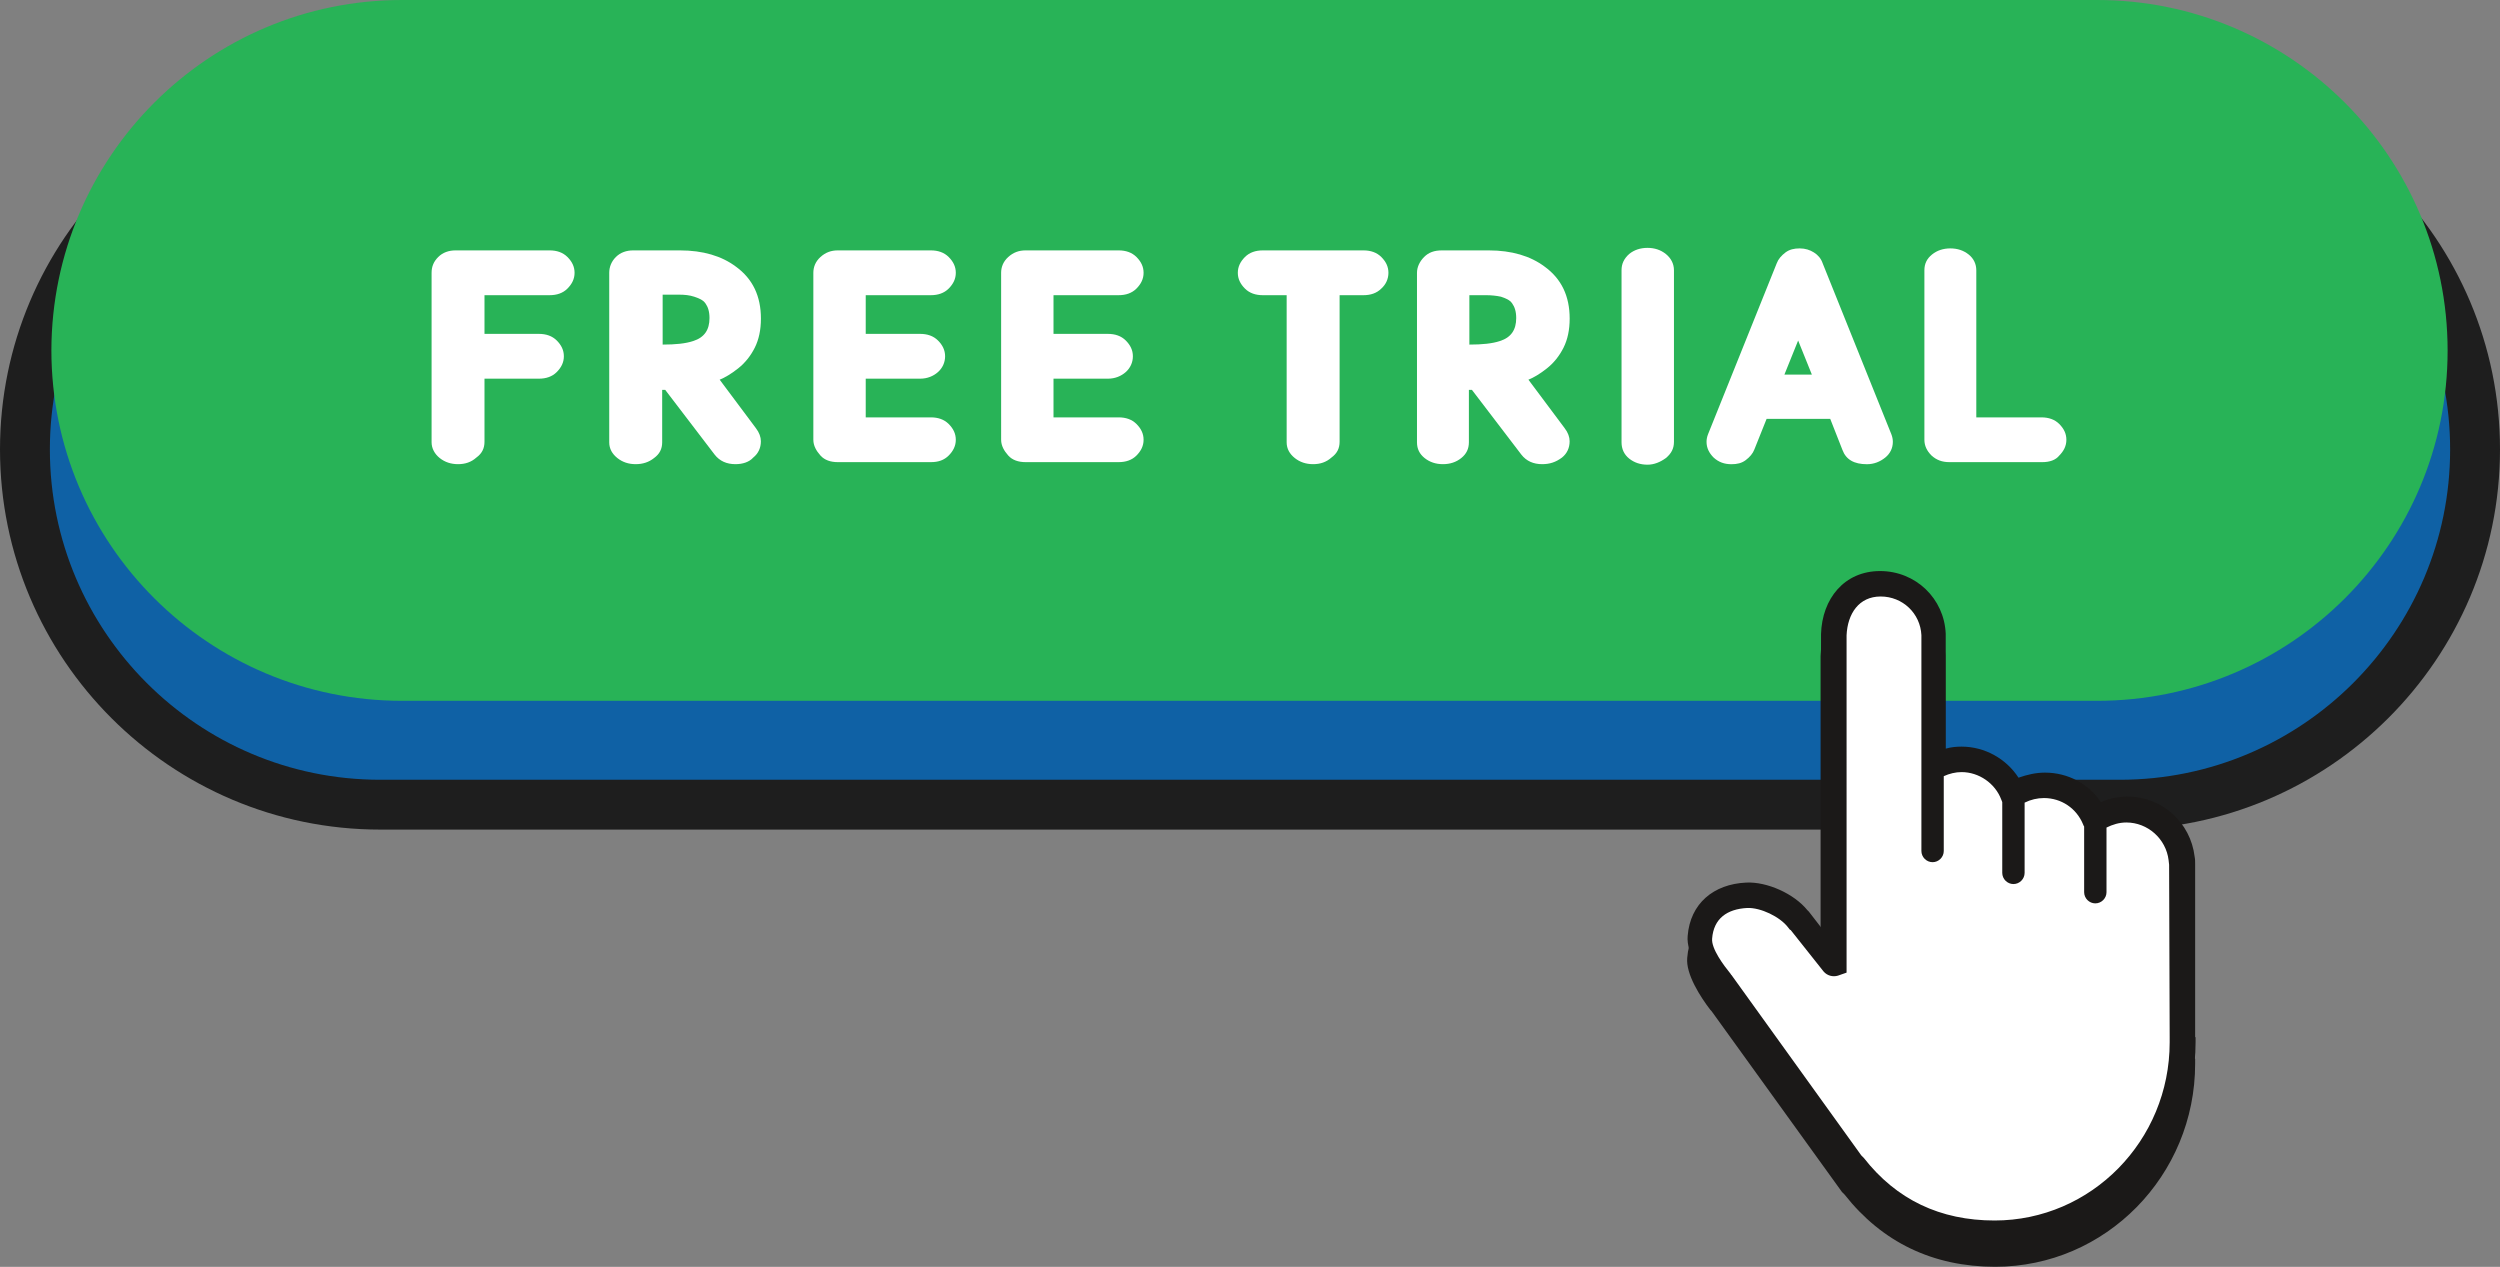 <?xml version="1.0" encoding="UTF-8" standalone="no"?><svg xmlns="http://www.w3.org/2000/svg" xmlns:xlink="http://www.w3.org/1999/xlink" fill="#000000" height="292.4" preserveAspectRatio="xMidYMid meet" version="1" viewBox="0.0 0.0 577.0 292.4" width="577" zoomAndPan="magnify"><rect x="0.0" y="0.0" width="577.0" height="292.4" fill="#808080" stroke="none"/><g><g id="change1_1"><path d="M489.13,185.72H87.75c-45.22,0-81.99-36.65-81.99-81.99l0,0c0-45.22,36.65-81.99,81.99-81.99h401.5 c45.22,0,81.99,36.65,81.99,81.99l0,0C571.13,149.07,534.48,185.72,489.13,185.72z" fill="#0f61a5"/></g><g id="change2_1"><path d="M489.13,191.47H87.75C39.35,191.47,0,152.12,0,103.72s39.35-87.75,87.75-87.75h401.5 c48.4,0,87.75,39.35,87.75,87.75S537.53,191.47,489.13,191.47z M87.75,27.49c-42.05,0-76.24,34.18-76.24,76.24 s34.18,76.24,76.24,76.24h401.5c42.05,0,76.24-34.18,76.24-76.24s-34.18-76.24-76.24-76.24C489.25,27.49,87.75,27.49,87.75,27.49z" fill="#1e1e1e"/></g><g id="change3_1"><path d="M483.97,161.75H92.8c-44.64,0-80.94-36.18-80.94-80.94l0,0C11.98,36.18,48.16,0,92.8,0h391.17 c44.64,0,80.94,36.18,80.94,80.94l0,0C564.9,125.57,528.72,161.75,483.97,161.75z" fill="#28b357"/></g><g fill="#ffffff" id="change4_2"><path d="M105.72,107.13c-1.64,0-3.05-0.47-4.23-1.41c-1.17-0.94-1.88-2.23-1.88-3.64V62.96 c0-1.41,0.47-2.58,1.53-3.64c1.06-1.06,2.47-1.53,3.99-1.53h21.73c1.64,0,3.05,0.47,4.11,1.53s1.64,2.23,1.64,3.64 c0,1.41-0.59,2.58-1.64,3.64s-2.47,1.53-4.11,1.53h-15.04v8.93h12.57c1.64,0,3.05,0.47,4.11,1.53s1.64,2.23,1.64,3.64 s-0.59,2.58-1.64,3.64c-1.06,1.06-2.47,1.53-4.11,1.53h-12.57v14.57c0,1.53-0.59,2.7-1.88,3.64 C108.77,106.66,107.37,107.13,105.72,107.13z"/><path d="M169.74,107.13c-2,0-3.64-0.7-4.82-2.23l-11.39-14.92h-0.7v12.1c0,1.53-0.59,2.7-1.88,3.64 c-1.17,0.94-2.58,1.41-4.23,1.41s-3.05-0.47-4.23-1.41c-1.17-0.94-1.88-2.11-1.88-3.64V62.96c0-1.29,0.47-2.58,1.53-3.64 s2.47-1.53,3.99-1.53h10.81c5.29,0,9.63,1.29,12.92,3.76c3.88,2.82,5.76,6.81,5.76,11.98c0,2.58-0.47,4.82-1.41,6.7 s-2.23,3.52-3.88,4.82c-1.64,1.29-3.05,2.11-4.23,2.58l8.34,11.16c0.82,1.06,1.17,2.11,1.17,3.05c0,1.53-0.59,2.82-1.76,3.76 C172.91,106.66,171.38,107.13,169.74,107.13z M152.94,79.53c2.94,0,5.29-0.23,7.05-0.82c2.58-0.82,3.76-2.58,3.76-5.29 c0-1.53-0.35-2.58-0.94-3.41c-0.59-0.82-1.53-1.17-2.58-1.53c-1.06-0.35-2.23-0.47-3.41-0.47h-3.88V79.53z"/><path d="M214.85,106.66h-21.5c-1.64,0-3.05-0.47-3.99-1.53c-0.94-1.06-1.64-2.23-1.64-3.64V62.96 c0-1.29,0.47-2.58,1.64-3.64s2.47-1.53,3.99-1.53h21.5c1.64,0,3.05,0.47,4.11,1.53c1.06,1.06,1.64,2.23,1.64,3.64 c0,1.41-0.59,2.58-1.64,3.64c-1.06,1.06-2.47,1.53-4.11,1.53h-15.04v8.93h12.57c1.64,0,3.05,0.47,4.11,1.53s1.64,2.23,1.64,3.64 s-0.59,2.7-1.64,3.64s-2.47,1.53-4.11,1.53h-12.57v8.93h15.04c1.64,0,3.05,0.47,4.11,1.53c1.06,1.06,1.64,2.23,1.64,3.64 c0,1.41-0.59,2.58-1.64,3.64C217.9,106.19,216.61,106.66,214.85,106.66z"/><path d="M258.19,106.66h-21.5c-1.64,0-3.05-0.47-3.99-1.53c-0.94-1.06-1.64-2.23-1.64-3.64V62.96 c0-1.29,0.47-2.58,1.64-3.64c1.17-1.06,2.47-1.53,3.99-1.53h21.5c1.64,0,3.05,0.47,4.11,1.53c1.06,1.06,1.64,2.23,1.64,3.64 c0,1.41-0.59,2.58-1.64,3.64c-1.06,1.06-2.47,1.53-4.11,1.53h-15.04v8.93h12.57c1.64,0,3.05,0.47,4.11,1.53 c1.06,1.06,1.64,2.23,1.64,3.64s-0.59,2.7-1.64,3.64c-1.06,0.94-2.47,1.53-4.11,1.53h-12.57v8.93h15.04 c1.64,0,3.05,0.47,4.11,1.53c1.06,1.06,1.64,2.23,1.64,3.64c0,1.41-0.59,2.58-1.64,3.64 C261.25,106.19,259.84,106.66,258.19,106.66z"/><path d="M303.07,107.13c-1.64,0-3.05-0.47-4.23-1.41c-1.17-0.94-1.88-2.11-1.88-3.64V68.13h-5.52 c-1.64,0-3.05-0.47-4.11-1.53c-1.06-1.06-1.64-2.23-1.64-3.64c0-1.41,0.59-2.58,1.64-3.64c1.06-1.06,2.47-1.53,4.11-1.53h23.26 c1.64,0,3.05,0.47,4.11,1.53c1.06,1.06,1.64,2.23,1.64,3.64c0,1.41-0.59,2.7-1.64,3.64c-1.06,1.06-2.47,1.53-4.11,1.53h-5.52 v33.83c0,1.53-0.59,2.7-1.88,3.64C306.12,106.66,304.71,107.13,303.07,107.13z"/><path d="M355.93,107.13c-2,0-3.64-0.7-4.82-2.23l-11.39-14.92h-0.7v12.1c0,1.53-0.59,2.7-1.76,3.64 c-1.17,0.94-2.58,1.41-4.23,1.41s-3.05-0.47-4.23-1.41c-1.17-0.94-1.76-2.11-1.76-3.64V62.96c0-1.29,0.59-2.58,1.64-3.64 s2.35-1.53,4.11-1.53h10.81c5.29,0,9.63,1.29,12.92,3.76c3.88,2.82,5.76,6.81,5.76,11.98c0,2.58-0.47,4.82-1.41,6.7 c-0.94,1.88-2.23,3.52-3.88,4.82s-3.05,2.11-4.23,2.58l8.34,11.16c0.82,1.06,1.17,2.11,1.17,3.05c0,1.53-0.59,2.82-1.76,3.76 C359.1,106.66,357.69,107.13,355.93,107.13z M339.13,79.53c2.94,0,5.29-0.23,7.05-0.82c2.58-0.82,3.76-2.58,3.76-5.29 c0-1.53-0.35-2.58-0.94-3.41s-1.53-1.17-2.58-1.53c-1.06-0.23-2.23-0.35-3.41-0.35h-3.88V79.53z"/><path d="M380.24,107.25c-1.64,0-3.05-0.47-4.23-1.41c-1.17-0.94-1.76-2.23-1.76-3.76v-39.7 c0-1.53,0.59-2.7,1.76-3.76c1.17-0.94,2.58-1.41,4.23-1.41s3.05,0.47,4.23,1.41c1.17,0.94,1.88,2.23,1.88,3.76v39.59 c0,1.53-0.59,2.7-1.88,3.76C383.18,106.66,381.77,107.25,380.24,107.25z"/><path d="M407.73,96.68l-2.82,7.05c-0.35,0.94-1.06,1.76-2,2.47s-2,0.94-3.29,0.94c-1.64,0-2.94-0.47-4.11-1.53 c-1.06-1.06-1.64-2.23-1.64-3.64c0-0.59,0.12-1.17,0.35-1.76l15.86-39.47c0.35-0.94,1.06-1.76,2-2.47c0.94-0.7,2-0.94,3.29-0.94 s2.35,0.35,3.29,0.94c0.94,0.59,1.64,1.41,2,2.47l15.86,39.47c0.23,0.59,0.35,1.17,0.35,1.76c0,1.41-0.59,2.7-1.76,3.64 c-1.17,0.94-2.58,1.53-4.23,1.53c-2.94,0-4.82-1.06-5.64-3.29l-2.82-7.17H407.73L407.73,96.68z M418.18,86.46l-3.17-7.87 l-3.17,7.87H418.18z"/><path d="M471.4,106.66h-21.5c-1.64,0-2.94-0.47-4.11-1.53c-1.06-1.06-1.64-2.23-1.64-3.64V62.38 c0-1.53,0.59-2.7,1.76-3.64s2.58-1.41,4.23-1.41c1.64,0,3.05,0.47,4.23,1.41s1.76,2.23,1.76,3.64v33.95h15.04 c1.64,0,3.05,0.47,4.11,1.53c1.06,1.06,1.64,2.23,1.64,3.64c0,1.41-0.59,2.58-1.64,3.64C474.45,106.19,473.04,106.66,471.4,106.66 z"/></g><g id="change5_2"><path d="M506.64,244.45v0.7v0.35c0,25.84-20.67,46.87-46.16,46.87c-14.33,0-26.08-5.64-34.77-16.68l-0.12-0.12 c-0.23-0.23-0.35-0.35-0.47-0.47l0,0l-30.07-41.7l-0.12-0.12c0,0,0-0.12-0.12-0.12c-2.35-3.05-5.76-8.34-5.4-12.1 c0.59-7.52,5.99-11.86,13.51-12.33c4.82-0.23,11.04,2.58,14.1,6.34c0.12,0.12,0.23,0.23,0.35,0.35l2.82,3.64v-67.66 c0.23-8.11,5.4-14.57,13.63-14.57c8.22,0,14.8,6.34,15.15,14.45v0.23v26.31c1.17-0.23,2.35-0.47,3.64-0.47 c5.29,0,10.22,2.82,13.16,7.17c1.88-0.82,3.99-1.17,6.11-1.17c5.29,0,10.1,2.58,12.92,6.81c1.88-0.82,3.99-1.29,6.11-1.29 c7.99,0,14.57,5.99,15.51,13.86c0.12,0.59,0.12,1.17,0.12,1.76v39.82C506.64,244.33,506.64,244.45,506.64,244.45z" fill="#1b1918"/></g><g id="change4_1"><path d="M504.05,199.46c0-0.47,0-0.94-0.12-1.41c-0.7-6.34-6.11-11.28-12.57-11.28c-2.7,0-5.29,0.82-7.28,2.35l0,0 c-1.88-4.58-6.46-7.87-11.75-7.87c-2.7,0-5.17,0.82-7.28,2.23l0,0c-1.76-4.82-6.46-8.22-11.86-8.22c-2.35,0-4.58,0.7-6.46,1.76l0,0 V146.6v-0.12c-0.23-6.58-5.64-11.75-12.33-11.75c-6.58,0-12.1,5.17-12.33,11.75l0,0v75.77l0,0l-7.99-10.1l-0.12-0.12 c-2.35-3.05-6.11-4.93-10.34-4.82c-6.11,0.35-11.04,5.17-11.63,11.16c-0.23,3.29,0.7,6.34,2.58,8.69c0.12,0.12,0.12,0.12,0.23,0.35 l31.48,40.06c0.12,0.12,0.12,0.23,0.35,0.47c0,0.12,0.12,0.12,0.23,0.23c7.99,10.22,20.2,16.33,33.95,16.33 c23.96,0,43.35-19.73,43.35-44.05c0-0.35,0-0.7,0-1.06c0-0.12,0-0.12,0-0.12L504.05,199.46L504.05,199.46L504.05,199.46z" fill="#ffffff"/></g><g id="change5_1"><path d="M506.64,239.28v-39.82c0-0.59,0-1.17-0.12-1.76c-0.94-7.87-7.52-13.86-15.51-13.86 c-2.11,0-4.23,0.47-6.11,1.29c-2.82-4.23-7.64-6.81-12.92-6.81c-2.11,0-4.11,0.47-6.11,1.17c-2.82-4.35-7.75-7.17-13.16-7.17 c-1.17,0-2.47,0.12-3.64,0.47v-26.31v-0.23c-0.35-8.11-6.93-14.45-15.15-14.45s-13.39,6.34-13.63,14.57v67.66l-2.82-3.64 c-0.12-0.12-0.23-0.23-0.35-0.35c-3.05-3.76-9.28-6.58-14.1-6.34c-7.52,0.35-12.92,4.82-13.51,12.33c-0.35,3.88,3.05,9.16,5.4,12.1 c0,0,0,0.12,0.12,0.12l0.12,0.12l30.07,41.7l0,0c0.12,0.12,0.23,0.23,0.47,0.47l0.12,0.12c8.69,11.04,20.32,16.68,34.77,16.68 c25.49,0,46.16-21.03,46.16-46.87v-0.35v-0.7C506.64,239.4,506.64,239.28,506.64,239.28z M500.76,239.4L500.76,239.4v0.12v1.06 c0,22.67-18.09,41.11-40.41,41.11c-12.57,0-22.67-4.82-30.19-14.45l-0.35-0.35c-0.12-0.12-0.12-0.12-0.23-0.23l-29.84-41.47 c0,0,0-0.12-0.12-0.12l-0.23-0.35c-1.53-1.88-4.46-5.76-4.23-8.11c0.35-4.58,3.41-6.81,8.11-7.05c3.05-0.12,7.52,2,9.4,4.46 l0.47,0.59h0.12l7.64,9.63c0.82,0.94,2.11,1.29,3.29,0.94l2-0.7V146.6c0.23-4.93,2.82-8.93,7.87-8.93c5.05,0,9.16,3.88,9.4,8.93 v49.81c0,1.41,1.17,2.58,2.58,2.58c1.41,0,2.58-1.17,2.58-2.58v-17.27c1.29-0.59,2.7-0.94,4.11-0.94c3.99,0,7.75,2.58,9.16,6.34 c0.12,0.23,0.12,0.35,0.23,0.59v16.33c0,1.41,1.17,2.58,2.58,2.58c1.41,0,2.58-1.17,2.58-2.58v-16.21c1.41-0.7,2.94-1.06,4.46-1.06 c3.99,0,7.52,2.35,9.05,6.11c0,0.12,0.12,0.23,0.23,0.47v15.15c0,1.41,1.17,2.58,2.58,2.58s2.58-1.17,2.58-2.58V191 c1.41-0.7,2.94-1.17,4.58-1.17c4.93,0,9.16,3.76,9.75,8.69c0,0.35,0.12,0.7,0.12,1.06L500.76,239.4L500.76,239.4z" fill="#1b1918"/></g></g></svg>